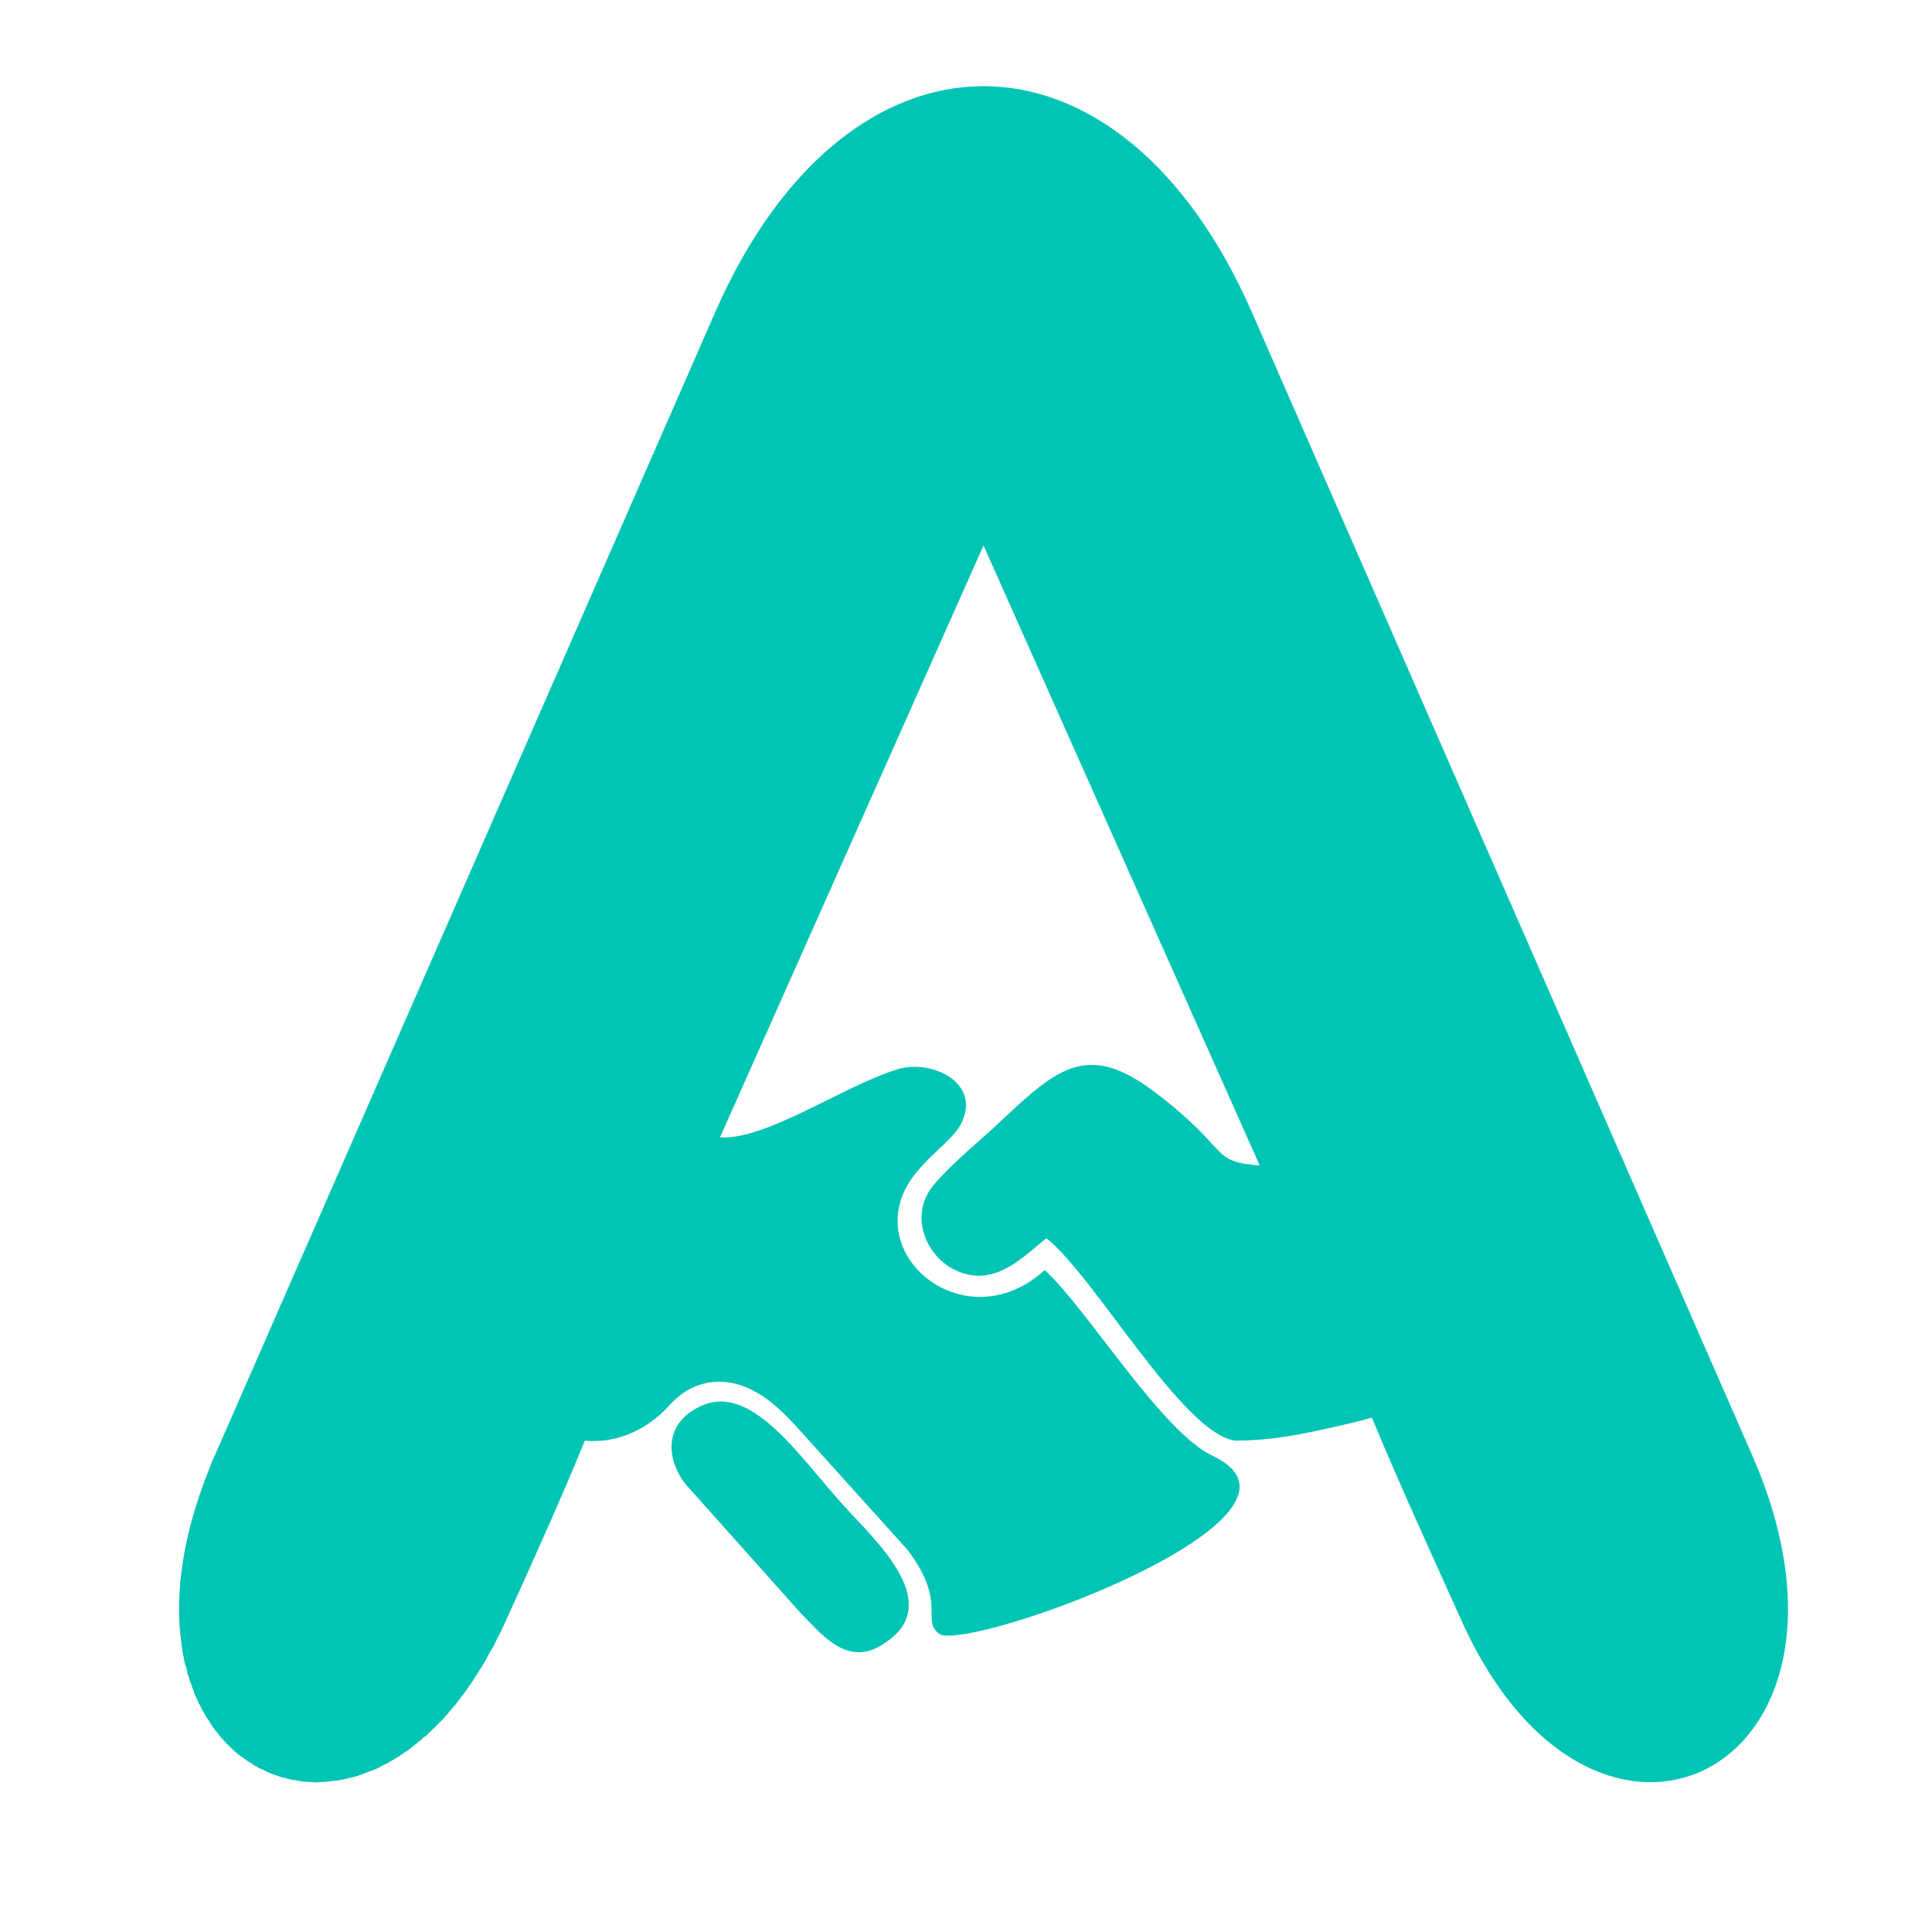 <?xml version="1.0" encoding="UTF-8" standalone="no"?>
<!-- Created with Inkscape (http://www.inkscape.org/) -->

<svg
   width="210mm"
   height="210mm"
   viewBox="0 0 210 210"
   version="1.1"
   id="svg1"
   xml:space="preserve"
   inkscape:version="1.4 (86a8ad7, 2024-10-11)"
   sodipodi:docname="Allylogo.svg"
   xmlns:inkscape="http://www.inkscape.org/namespaces/inkscape"
   xmlns:sodipodi="http://sodipodi.sourceforge.net/DTD/sodipodi-0.dtd"
   xmlns="http://www.w3.org/2000/svg"
   xmlns:svg="http://www.w3.org/2000/svg"><sodipodi:namedview
     id="namedview1"
     pagecolor="#ffffff"
     bordercolor="#000000"
     borderopacity="0.25"
     inkscape:showpageshadow="2"
     inkscape:pageopacity="0.0"
     inkscape:pagecheckerboard="0"
     inkscape:deskcolor="#d1d1d1"
     inkscape:document-units="mm"
     inkscape:zoom="0.68862935"
     inkscape:cx="397.16576"
     inkscape:cy="561.25984"
     inkscape:window-width="1920"
     inkscape:window-height="991"
     inkscape:window-x="5111"
     inkscape:window-y="-9"
     inkscape:window-maximized="1"
     inkscape:current-layer="layer1" /><defs
     id="defs1" /><g
     inkscape:label="Layer 1"
     inkscape:groupmode="layer"
     id="layer1"><path
       id="&lt;Compound Path&gt;"
       fill-rule="evenodd"
       d="m 54.281,177.673 c -0.086,0.13 -0.13,0.259 -0.216,0.389 -0.13,0.302 -0.302,0.605 -0.432,0.907 -0.086,0.13 -0.173,0.302 -0.302,0.475 -0.13,0.259 -0.302,0.518 -0.432,0.821 q -0.13,0.173 -0.216,0.389 c -0.216,0.346 -0.389,0.648 -0.605,0.951 q -0.043,0.086 -0.13,0.216 c -0.216,0.346 -0.475,0.734 -0.691,1.08 -0.086,0.086 -0.13,0.216 -0.216,0.302 -0.173,0.259 -0.346,0.518 -0.518,0.735 -0.086,0.173 -0.216,0.259 -0.302,0.389 -0.13,0.216 -0.302,0.432 -0.475,0.648 -0.086,0.086 -0.173,0.216 -0.259,0.346 q -0.302,0.302 -0.562,0.648 c -0.086,0.086 -0.173,0.173 -0.216,0.259 -0.259,0.302 -0.518,0.605 -0.778,0.864 -0.043,0 -0.086,0.086 -0.13,0.086 q -0.346,0.389 -0.648,0.691 c -0.13,0.086 -0.216,0.173 -0.302,0.259 l -0.518,0.518 c -0.086,0.086 -0.216,0.173 -0.302,0.216 -0.173,0.173 -0.346,0.346 -0.562,0.475 -0.086,0.086 -0.173,0.173 -0.259,0.216 -0.259,0.216 -0.475,0.432 -0.778,0.605 v 0.043 c -0.302,0.173 -0.562,0.346 -0.864,0.562 q -0.13,0.086 -0.216,0.173 c -0.216,0.086 -0.389,0.216 -0.605,0.346 -0.086,0.043 -0.173,0.086 -0.302,0.173 -0.173,0.086 -0.346,0.216 -0.518,0.302 -0.13,0.043 -0.216,0.086 -0.302,0.13 q -0.346,0.173 -0.648,0.346 l -0.173,0.086 c -0.302,0.086 -0.562,0.216 -0.864,0.302 -0.043,0.043 -0.13,0.086 -0.216,0.086 -0.173,0.086 -0.389,0.173 -0.605,0.216 -0.086,0.043 -0.216,0.086 -0.259,0.13 -0.216,0.043 -0.389,0.086 -0.562,0.13 l -0.346,0.086 c -0.173,0.043 -0.346,0.086 -0.562,0.13 -0.086,0.043 -0.173,0.043 -0.216,0.043 -0.302,0.043 -0.562,0.13 -0.821,0.13 h -0.13 l -0.691,0.086 c -0.086,0 -0.173,0 -0.302,0.043 h -0.518 c -0.086,0.043 -0.216,0.043 -0.259,0.043 -0.216,0 -0.389,-0.043 -0.562,-0.043 h -0.259 c -0.216,-0.043 -0.432,-0.043 -0.691,-0.043 -0.043,0 -0.043,0 -0.13,-0.043 -0.216,-0.043 -0.518,-0.043 -0.734,-0.13 h -0.216 c -0.216,-0.043 -0.389,-0.086 -0.562,-0.13 -0.086,0 -0.173,-0.043 -0.259,-0.086 -0.173,-0.043 -0.346,-0.043 -0.518,-0.13 -0.043,0 -0.173,-0.043 -0.259,-0.086 -0.173,-0.043 -0.346,-0.13 -0.518,-0.173 -0.086,-0.043 -0.13,-0.043 -0.216,-0.086 -0.259,-0.086 -0.475,-0.173 -0.691,-0.302 l -0.173,-0.086 q -0.259,-0.13 -0.518,-0.216 c -0.086,-0.086 -0.173,-0.13 -0.259,-0.173 -0.13,-0.043 -0.302,-0.173 -0.432,-0.259 l -0.259,-0.173 c -0.13,-0.043 -0.302,-0.173 -0.432,-0.259 q -0.086,-0.086 -0.216,-0.173 c -0.216,-0.13 -0.432,-0.302 -0.605,-0.432 q -0.086,-0.043 -0.13,-0.086 c -0.13,-0.13 -0.346,-0.302 -0.475,-0.432 -0.086,-0.086 -0.173,-0.13 -0.216,-0.216 -0.13,-0.13 -0.259,-0.216 -0.389,-0.389 -0.086,-0.043 -0.173,-0.13 -0.216,-0.216 -0.13,-0.13 -0.216,-0.259 -0.389,-0.389 -0.043,-0.043 -0.086,-0.13 -0.173,-0.216 q -0.216,-0.259 -0.389,-0.518 l -0.13,-0.13 c -0.173,-0.216 -0.346,-0.432 -0.475,-0.691 -0.086,-0.043 -0.13,-0.13 -0.13,-0.216 q -0.173,-0.259 -0.346,-0.475 c -0.043,-0.13 -0.13,-0.216 -0.173,-0.302 -0.086,-0.173 -0.173,-0.346 -0.302,-0.518 l -0.13,-0.259 c -0.086,-0.173 -0.173,-0.389 -0.302,-0.562 0,-0.086 -0.086,-0.173 -0.086,-0.259 -0.13,-0.259 -0.259,-0.518 -0.389,-0.821 0,-0.086 -0.043,-0.13 -0.043,-0.216 q -0.173,-0.346 -0.259,-0.691 c -0.043,-0.086 -0.086,-0.216 -0.13,-0.302 -0.043,-0.173 -0.13,-0.389 -0.173,-0.605 -0.043,-0.086 -0.086,-0.216 -0.13,-0.346 q -0.043,-0.302 -0.13,-0.648 c -0.043,-0.086 -0.086,-0.216 -0.13,-0.302 -0.043,-0.302 -0.13,-0.605 -0.173,-0.951 l -0.043,-0.086 c -0.043,-0.346 -0.086,-0.648 -0.13,-0.951 -0.043,-0.13 -0.043,-0.259 -0.043,-0.346 -0.043,-0.259 -0.086,-0.518 -0.086,-0.734 -0.043,-0.13 -0.043,-0.259 -0.043,-0.389 -0.043,-0.259 -0.043,-0.475 -0.086,-0.734 v -0.389 c 0,-0.259 -0.043,-0.562 -0.043,-0.821 v -0.389 c -0.043,-4.58 0.994,-9.851 3.37,-15.683 0.13,-0.432 0.346,-0.907 0.562,-1.339 L 77.741,33.93 c 14.344,-32.749 43.983,-32.749 58.327,0 l 54.352,124.171 c 15.035,34.262 -16.936,50.377 -31.496,18.189 -3.5,-7.734 -7.172,-15.813 -9.808,-22.207 -1.555,0.475 -3.586,0.907 -5.357,1.296 -3.068,0.691 -6.092,1.21 -9.462,1.21 -5.703,-0.648 -15.511,-18.146 -20.566,-21.991 -2.463,1.901 -5.703,5.66 -10.153,3.327 -3.024,-1.599 -4.796,-5.962 -2.031,-9.203 2.16,-2.506 4.969,-4.709 7.345,-6.956 6.092,-5.746 9.419,-8.555 16.677,-3.024 8.382,6.394 5.789,7.474 11.363,7.95 L 106.905,59.292 78.26,123.624 c 4.969,0.346 13.48,-5.617 19.269,-7.388 3.586,-1.123 9.03,1.296 7.042,5.703 -0.778,1.728 -3.111,3.24 -4.925,5.444 -6.956,8.339 5.012,18.751 13.912,10.672 4.537,4.104 12.659,17.541 18.233,20.177 13.826,6.524 -25.275,20.954 -29.595,19.442 -2.247,-1.599 0.907,-3.284 -3.543,-9.203 L 86.425,154.904 c -1.771,-1.901 -4.709,-4.882 -8.598,-4.709 -2.29,0.13 -3.888,1.253 -5.055,2.549 -2.808,3.111 -6.351,4.148 -9.203,3.845 -2.463,6.049 -5.573,12.961 -8.641,19.701 q -0.346,0.734 -0.648,1.383 z m 21.819,-24.8 c -3.932,1.858 -3.716,5.617 -1.642,8.382 l 12.616,14.128 c 1.858,1.771 4.709,5.789 8.555,3.543 7.561,-4.321 -0.389,-11.363 -4.061,-15.424 -4.925,-5.487 -9.98,-13.264 -15.467,-10.628 z"
       style="fill:#00c4b4;stroke-width:0.432;fill-opacity:1" /></g><style
     id="style1">
        .s0{fill:#fefefe}.s1{fill:#000}
    </style></svg>

